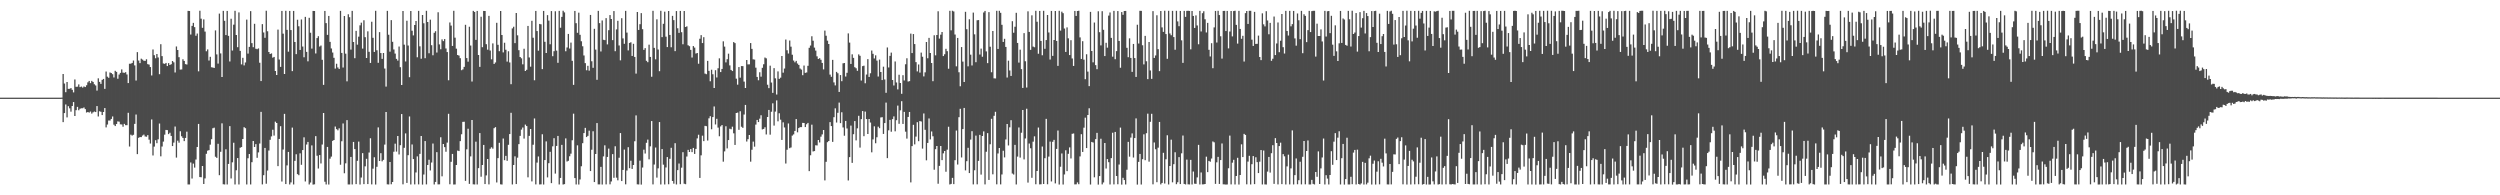 <?xml version="1.0" encoding="UTF-8"?>
<svg xmlns="http://www.w3.org/2000/svg" width="1920" height="150">
  <path d="M0 75.000h1v1.000H0zM1 75.000h1v1.000H1zM2 75.000h1v1.000H2zM3 75.000h1v1.000H3zM4 75.000h1v1.000H4zM5 75.000h1v1.000H5zM6 75.000h1v1.000H6zM7 75.000h1v1.000H7zM8 75.000h1v1.000H8zM9 75.000h1v1.000H9zM10 75.000h1v1.000H10zM11 75.000h1v1.000H11zM12 75.000h1v1.000H12zM13 75.000h1v1.000H13zM14 75.000h1v1.000H14zM15 75.000h1v1.000H15zM16 75.000h1v1.000H16zM17 75.000h1v1.000H17zM18 75.000h1v1.000H18zM19 75.000h1v1.000H19zM20 75.000h1v1.000H20zM21 75.000h1v1.000H21zM22 75.000h1v1.000H22zM23 75.000h1v1.000H23zM24 75.000h1v1.000H24zM25 75.000h1v1.000H25zM26 75.000h1v1.000H26zM27 75.000h1v1.000H27zM28 75.000h1v1.000H28zM29 75.000h1v1.000H29zM30 75.000h1v1.000H30zM31 75.000h1v1.000H31zM32 75.000h1v1.000H32zM33 75.000h1v1.000H33zM34 75.000h1v1.000H34zM35 75.000h1v1.000H35zM36 75.000h1v1.000H36zM37 75.000h1v1.000H37zM38 75.000h1v1.000H38zM39 75.000h1v1.000H39zM40 75.000h1v1.000H40zM41 75.000h1v1.000H41zM42 75.000h1v1.000H42zM43 75.000h1v1.000H43zM44 75.000h1v1.000H44zM45 75.000h1v1.000H45zM46 75.000h1v1.000H46zM47 74.948h1v1.000H47zM48 56.838h1v36.953H48zM49 64.136h1v22.703H49zM50 70.799h1v9.436H50zM51 63.000h1v27.183H51zM52 68.246h1v13.328H52zM53 68.218h1v14.962H53zM54 67.614h1v18.170H54zM55 68.955h1v12.459H55zM56 70.951h1v7.439H56zM57 61.005h1v28.090H57zM58 66.684h1v17.931H58zM59 66.570h1v15.496H59zM60 64.796h1v19.892H60zM61 66.904h1v16.584H61zM62 66.434h1v16.724H62zM63 67.296h1v15.870H63zM64 66.402h1v16.146H64zM65 66.858h1v16.979H65zM66 65.478h1v20.958H66zM67 63.252h1v22.775H67zM68 62.167h1v24.310H68zM69 63.841h1v21.826H69zM70 62.131h1v25.120H70zM71 62.930h1v23.359H71zM72 64.720h1v20.927H72zM73 65.656h1v20.406H73zM74 69.586h1v11.888H74zM75 60.142h1v29.321H75zM76 62.873h1v22.556H76zM77 64.401h1v21.461H77zM78 61.355h1v27.000H78zM79 60.642h1v25.350H79zM80 68.243h1v14.757H80zM81 54.958h1v42.902H81zM82 58.880h1v36.740H82zM83 59.767h1v32.818H83zM84 55.676h1v36.871H84zM85 56.090h1v35.265H85zM86 56.970h1v32.499H86zM87 59.481h1v36.288H87zM88 54.356h1v42.476H88zM89 55.196h1v40.057H89zM90 60.457h1v32.785H90zM91 57.268h1v36.173H91zM92 55.976h1v39.510H92zM93 53.274h1v42.301H93zM94 55.749h1v41.559H94zM95 55.929h1v39.212H95zM96 55.449h1v40.711H96zM97 57.171h1v38.975H97zM98 63.804h1v22.836H98zM99 48.959h1v63.569H99zM100 48.884h1v54.534H100zM101 48.348h1v55.770H101zM102 46.505h1v57.025H102zM103 50.204h1v44.939H103zM104 61.862h1v26.102H104zM105 40.029h1v78.367H105zM106 46.495h1v59.343H106zM107 48.494h1v56.754H107zM108 45.044h1v60.287H108zM109 45.773h1v58.300H109zM110 46.623h1v56.732H110zM111 46.761h1v58.055H111zM112 45.533h1v59.485H112zM113 49.276h1v54.525H113zM114 49.602h1v57.669H114zM115 51.531h1v58.683H115zM116 57.939h1v33.793H116zM117 37.983h1v81.420H117zM118 42.410h1v70.159H118zM119 44.740h1v62.935H119zM120 41.478h1v68.493H120zM121 44.158h1v62.850H121zM122 56.994h1v37.870H122zM123 33.959h1v86.099H123zM124 43.116h1v69.412H124zM125 48.735h1v59.991H125zM126 49.043h1v54.396H126zM127 48.310h1v51.459H127zM128 50.727h1v49.193H128zM129 48.488h1v54.527H129zM130 49.897h1v52.040H130zM131 49.296h1v55.079H131zM132 46.840h1v65.350H132zM133 47.896h1v61.637H133zM134 55.637h1v41.520H134zM135 35.699h1v85.333H135zM136 38.378h1v69.673H136zM137 43.933h1v65.629H137zM138 53.430h1v47.369H138zM139 53.355h1v51.312H139zM140 45.534h1v60.412H140zM141 46.800h1v61.610H141zM142 49.248h1v56.661H142zM143 49.585h1v51.514H143zM144 8.329h1v133.328H144zM145 8.471h1v133.205H145zM146 26.541h1v98.221H146zM147 19.873h1v117.215H147zM148 17.561h1v108.094H148zM149 20.863h1v107.874H149zM150 27.463h1v95.073H150zM151 25.756h1v87.160H151zM152 54.766h1v40.405H152zM153 8.261h1v127.744H153zM154 14.355h1v121.809H154zM155 21.360h1v106.134H155zM156 14.906h1v126.396H156zM157 24.258h1v112.749H157zM158 39.393h1v78.708H158zM159 37.951h1v77.764H159zM160 46.492h1v68.834H160zM161 43.611h1v67.479H161zM162 51.680h1v55.216H162zM163 51.860h1v46.626H163zM164 52.198h1v45.827H164zM165 23.344h1v97.020H165zM166 41.803h1v79.443H166zM167 48.851h1v61.576H167zM168 10.422h1v124.123H168zM169 41.008h1v75.578H169zM170 59.132h1v35.612H170zM171 8.331h1v133.207H171zM172 15.989h1v125.665H172zM173 26.945h1v87.722H173zM174 8.410h1v133.267H174zM175 27.566h1v98.319H175zM176 47.206h1v49.670H176zM177 14.390h1v122.648H177zM178 38.803h1v85.864H178zM179 18.943h1v90.660H179zM180 8.273h1v133.405H180zM181 26.865h1v103.888H181zM182 36.267h1v85.106H182zM183 9.505h1v132.141H183zM184 39.058h1v74.416H184zM185 49.475h1v63.482H185zM186 44.390h1v62.348H186zM187 50.235h1v47.443H187zM188 47.996h1v50.474H188zM189 15.065h1v126.579H189zM190 41.187h1v80.372H190zM191 36.003h1v82.278H191zM192 8.527h1v133.151H192zM193 33.145h1v91.420H193zM194 36.252h1v72.021H194zM195 18.259h1v94.655H195zM196 37.422h1v73.278H196zM197 37.796h1v83.399H197zM198 37.171h1v79.863H198zM199 48.173h1v62.075H199zM200 62.244h1v23.658H200zM201 18.524h1v123.083H201zM202 24.933h1v109.630H202zM203 29.056h1v84.568H203zM204 8.247h1v132.876H204zM205 24.014h1v106.940H205zM206 39.928h1v75.697H206zM207 41.479h1v65.878H207zM208 41.028h1v63.704H208zM209 44.264h1v55.348H209zM210 43.719h1v60.423H210zM211 54.544h1v38.899H211zM212 57.577h1v36.895H212zM213 22.725h1v104.870H213zM214 45.735h1v60.975H214zM215 51.345h1v45.576H215zM216 8.387h1v131.055H216zM217 25.844h1v88.984H217zM218 56.818h1v30.654H218zM219 8.320h1v133.053H219zM220 22.949h1v104.101H220zM221 39.657h1v77.037H221zM222 8.399h1v133.248H222zM223 23.080h1v117.021H223zM224 54.607h1v43.381H224zM225 8.421h1v133.252H225zM226 32.240h1v91.299H226zM227 41.554h1v76.941H227zM228 15.168h1v118.588H228zM229 20.154h1v114.401H229zM230 38.338h1v79.441H230zM231 14.932h1v111.636H231zM232 35.725h1v79.528H232zM233 43.975h1v61.477H233zM234 12.960h1v126.418H234zM235 39.840h1v71.156H235zM236 47.101h1v61.925H236zM237 13.693h1v127.978H237zM238 25.148h1v115.061H238zM239 37.311h1v74.373H239zM240 8.412h1v133.338H240zM241 8.444h1v133.143H241zM242 41.036h1v63.506H242zM243 29.225h1v90.387H243zM244 27.792h1v101.640H244zM245 35.752h1v83.326H245zM246 34.993h1v90.566H246zM247 45.906h1v65.074H247zM248 65.178h1v21.594H248zM249 8.421h1v131.169H249zM250 17.777h1v123.878H250zM251 26.801h1v86.066H251zM252 12.222h1v129.518H252zM253 32.173h1v89.704H253zM254 37.199h1v83.061H254zM255 40.323h1v67.845H255zM256 44.379h1v63.143H256zM257 52.664h1v44.492H257zM258 48.930h1v50.258H258zM259 51.810h1v48.309H259zM260 52.958h1v45.580H260zM261 8.366h1v118.125H261zM262 40.677h1v67.812H262zM263 51.844h1v42.998H263zM264 12.305h1v120.739H264zM265 41.226h1v84.215H265zM266 62.487h1v29.776H266zM267 10.960h1v130.708H267zM268 13.222h1v128.446H268zM269 38.073h1v82.463H269zM270 8.331h1v133.314H270zM271 32.277h1v76.708H271zM272 44.694h1v69.803H272zM273 23.703h1v117.729H273zM274 34.313h1v89.191H274zM275 28.178h1v80.546H275zM276 19.434h1v122.307H276zM277 17.400h1v118.919H277zM278 37.302h1v80.304H278zM279 15.552h1v125.846H279zM280 28.589h1v99.149H280zM281 44.553h1v77.420H281zM282 24.046h1v117.293H282zM283 39.763h1v77.406H283zM284 48.336h1v57.868H284zM285 16.684h1v124.958H285zM286 29.013h1v100.502H286zM287 39.862h1v80.925H287zM288 8.297h1v133.404H288zM289 38.609h1v89.506H289zM290 48.256h1v49.598H290zM291 24.686h1v98.961H291zM292 40.751h1v76.911H292zM293 45.213h1v78.689H293zM294 40.718h1v82.077H294zM295 52.654h1v58.391H295zM296 66.525h1v19.510H296zM297 8.330h1v133.230H297zM298 26.681h1v114.988H298zM299 39.683h1v84.750H299zM300 15.440h1v126.070H300zM301 32.102h1v107.654H301zM302 37.991h1v78.539H302zM303 41.166h1v69.149H303zM304 45.200h1v71.219H304zM305 46.526h1v57.945H305zM306 35.719h1v82.901H306zM307 51.627h1v59.904H307zM308 65.305h1v22.322H308zM309 8.453h1v133.108H309zM310 34.287h1v79.222H310zM311 47.230h1v55.209H311zM312 15.920h1v124.569H312zM313 34.971h1v84.247H313zM314 59.264h1v30.184H314zM315 8.450h1v133.219H315zM316 23.606h1v87.361H316zM317 27.174h1v94.965H317zM318 19.214h1v122.422H318zM319 16.109h1v116.342H319zM320 43.961h1v76.176H320zM321 8.356h1v133.240H321zM322 35.562h1v82.618H322zM323 45.122h1v59.333H323zM324 11.500h1v130.264H324zM325 17.886h1v116.142H325zM326 44.692h1v63.624H326zM327 8.318h1v133.322H327zM328 16.886h1v109.829H328zM329 40.919h1v81.775H329zM330 15.097h1v115.837H330zM331 34.692h1v90.145H331zM332 42.450h1v67.772H332zM333 25.210h1v116.459H333zM334 23.953h1v115.777H334zM335 40.337h1v76.526H335zM336 9.415h1v132.207H336zM337 34.100h1v107.459H337zM338 37.834h1v67.596H338zM339 30.236h1v105.185H339zM340 31.588h1v78.982H340zM341 30.020h1v82.976H341zM342 37.236h1v79.307H342zM343 39.968h1v69.560H343zM344 61.658h1v25.747H344zM345 17.231h1v124.266H345zM346 19.683h1v104.594H346zM347 35.276h1v82.949H347zM348 8.292h1v133.431H348zM349 28.919h1v112.733H349zM350 37.402h1v89.319H350zM351 42.229h1v73.440H351zM352 42.691h1v73.351H352zM353 44.681h1v63.719H353zM354 53.890h1v49.242H354zM355 53.275h1v40.308H355zM356 51.363h1v42.145H356zM357 19.060h1v119.840H357zM358 44.592h1v70.087H358zM359 47.344h1v51.510H359zM360 20.547h1v120.684H360zM361 34.959h1v85.156H361zM362 62.637h1v29.510H362zM363 8.334h1v133.233H363zM364 9.163h1v132.493H364zM365 30.636h1v78.149H365zM366 8.379h1v133.285H366zM367 42.236h1v86.900H367zM368 51.339h1v50.840H368zM369 12.848h1v122.882H369zM370 36.238h1v90.502H370zM371 8.421h1v102.872H371zM372 8.434h1v132.915H372zM373 33.958h1v100.740H373zM374 38.169h1v83.948H374zM375 12.168h1v129.473H375zM376 38.811h1v75.416H376zM377 45.556h1v67.529H377zM378 33.316h1v80.867H378zM379 49.126h1v49.356H379zM380 47.957h1v49.664H380zM381 17.505h1v122.643H381zM382 34.388h1v87.056H382zM383 39.332h1v70.356H383zM384 8.438h1v133.144H384zM385 26.892h1v114.841H385zM386 40.235h1v66.179H386zM387 32.845h1v90.192H387zM388 38.194h1v81.536H388zM389 47.289h1v76.230H389zM390 39.359h1v71.849H390zM391 47.958h1v54.980H391zM392 64.666h1v21.986H392zM393 21.828h1v119.856H393zM394 20.520h1v106.192H394zM395 33.149h1v86.898H395zM396 9.984h1v131.387H396zM397 27.120h1v93.988H397zM398 38.575h1v72.105H398zM399 43.789h1v60.571H399zM400 44.794h1v54.755H400zM401 49.422h1v48.509H401zM402 37.404h1v69.051H402zM403 54.507h1v41.206H403zM404 53.592h1v43.202H404zM405 19.915h1v116.264H405zM406 44.121h1v60.235H406zM407 51.184h1v47.890H407zM408 15.976h1v123.336H408zM409 28.967h1v82.173H409zM410 61.667h1v29.297H410zM411 8.406h1v133.206H411zM412 23.882h1v100.995H412zM413 38.907h1v81.273H413zM414 18.383h1v123.303H414zM415 18.680h1v122.902H415zM416 53.070h1v50.042H416zM417 8.400h1v133.345H417zM418 32.122h1v90.813H418zM419 40.701h1v67.917H419zM420 11.640h1v124.610H420zM421 15.797h1v109.563H421zM422 33.979h1v82.602H422zM423 8.502h1v132.162H423zM424 43.180h1v69.214H424zM425 39.296h1v66.819H425zM426 8.664h1v124.686H426zM427 38.854h1v73.220H427zM428 48.249h1v56.167H428zM429 8.365h1v133.285H429zM430 21.278h1v115.368H430zM431 12.947h1v98.300H431zM432 8.256h1v133.468H432zM433 9.533h1v131.874H433zM434 39.366h1v66.929H434zM435 36.445h1v87.610H435zM436 26.056h1v97.438H436zM437 37.282h1v82.714H437zM438 32.711h1v85.321H438zM439 46.676h1v61.045H439zM440 65.168h1v22.104H440zM441 8.404h1v128.366H441zM442 17.807h1v123.842H442zM443 25.206h1v86.406H443zM444 9.713h1v132.024H444zM445 26.718h1v111.104H445zM446 31.678h1v95.991H446zM447 35.552h1v74.440H447zM448 42.614h1v59.586H448zM449 48.504h1v49.701H449zM450 53.989h1v51.287H450zM451 50.521h1v53.837H451zM452 54.266h1v46.096H452zM453 11.494h1v119.907H453zM454 47.063h1v67.944H454zM455 52.050h1v48.738H455zM456 22.124h1v117.692H456zM457 38.113h1v80.181H457zM458 61.295h1v33.231H458zM459 8.355h1v133.263H459zM460 17.751h1v123.880H460zM461 39.538h1v88.627H461zM462 15.711h1v125.986H462zM463 30.585h1v89.506H463zM464 30.804h1v80.819H464zM465 13.912h1v127.717H465zM466 34.115h1v86.423H466zM467 23.213h1v90.894H467zM468 11.570h1v129.985H468zM469 14.573h1v124.804H469zM470 30.847h1v87.527H470zM471 8.503h1v128.042H471zM472 39.309h1v73.030H472zM473 22.556h1v113.889H473zM474 15.950h1v122.535H474zM475 34.893h1v86.232H475zM476 46.334h1v55.859H476zM477 13.955h1v125.081H477zM478 29.507h1v100.998H478zM479 33.624h1v81.290H479zM480 8.323h1v133.264H480zM481 25.030h1v105.945H481zM482 38.716h1v74.313H482zM483 32.985h1v96.205H483zM484 32.448h1v90.989H484zM485 42.947h1v86.800H485zM486 33.615h1v93.087H486zM487 43.704h1v64.792H487zM488 56.512h1v32.122H488zM489 9.217h1v132.356H489zM490 22.981h1v118.676H490zM491 18.576h1v104.839H491zM492 10.070h1v131.695H492zM493 22.425h1v106.214H493zM494 38.296h1v76.674H494zM495 36.987h1v80.938H495zM496 46.707h1v62.972H496zM497 47.786h1v59.408H497zM498 34.291h1v88.060H498zM499 43.704h1v68.657H499zM500 58.939h1v34.026H500zM501 8.294h1v133.335H501zM502 36.761h1v89.612H502zM503 45.560h1v67.724H503zM504 14.859h1v121.543H504zM505 38.061h1v91.228H505zM506 54.679h1v39.045H506zM507 8.318h1v133.342H507zM508 28.525h1v85.950H508zM509 18.295h1v108.182H509zM510 8.948h1v132.738H510zM511 28.164h1v100.455H511zM512 36.131h1v84.501H512zM513 8.432h1v133.089H513zM514 26.826h1v95.126H514zM515 36.301h1v77.197H515zM516 12.207h1v126.793H516zM517 15.440h1v125.633H517zM518 39.278h1v70.701H518zM519 8.495h1v133.152H519zM520 21.716h1v108.948H520zM521 25.262h1v100.346H521zM522 8.374h1v133.107H522zM523 24.739h1v104.019H523zM524 33.993h1v82.874H524zM525 8.456h1v132.645H525zM526 20.716h1v120.726H526zM527 20.239h1v99.977H527zM528 34.756h1v80.323H528zM529 35.484h1v81.244H529zM530 38.301h1v76.196H530zM531 44.179h1v72.650H531zM532 35.377h1v78.239H532zM533 36.556h1v81.657H533zM534 41.134h1v73.257H534zM535 40.729h1v65.560H535zM536 48.925h1v54.567H536zM537 29.759h1v106.889H537zM538 26.975h1v92.313H538zM539 33.085h1v71.116H539zM540 28.561h1v79.843H540zM541 56.519h1v40.169H541zM542 56.964h1v39.977H542zM543 46.724h1v61.184H543zM544 54.440h1v36.451H544zM545 62.395h1v26.845H545zM546 53.535h1v45.744H546zM547 57.052h1v32.860H547zM548 67.607h1v14.165H548zM549 53.933h1v41.648H549zM550 59.495h1v31.748H550zM551 52.449h1v45.574H551zM552 44.822h1v59.844H552zM553 55.364h1v41.697H553zM554 52.926h1v43.147H554zM555 31.737h1v92.438H555zM556 35.813h1v80.482H556zM557 47.932h1v49.058H557zM558 45.463h1v68.533H558zM559 41.221h1v66.353H559zM560 50.209h1v48.676H560zM561 53.698h1v45.555H561zM562 54.574h1v42.698H562zM563 32.322h1v70.074H563zM564 33.105h1v78.179H564zM565 60.430h1v26.334H565zM566 65.039h1v21.429H566zM567 51.492h1v48.209H567zM568 59.629h1v25.825H568zM569 50.725h1v46.587H569zM570 50.775h1v47.420H570zM571 62.668h1v25.296H571zM572 67.596h1v13.014H572zM573 46.067h1v62.643H573zM574 49.482h1v57.439H574zM575 49.394h1v54.303H575zM576 33.065h1v91.074H576zM577 37.535h1v77.436H577zM578 45.550h1v63.222H578zM579 45.772h1v66.870H579zM580 51.989h1v43.719H580zM581 59.064h1v33.070H581zM582 61.635h1v32.090H582zM583 55.506h1v35.618H583zM584 58.902h1v29.635H584zM585 52.078h1v47.281H585zM586 49.352h1v49.688H586zM587 44.177h1v53.552H587zM588 44.780h1v58.473H588zM589 65.065h1v24.788H589zM590 67.685h1v16.747H590zM591 50.442h1v53.006H591zM592 63.362h1v22.426H592zM593 71.321h1v8.042H593zM594 52.302h1v44.175H594zM595 60.136h1v25.568H595zM596 72.603h1v4.490H596zM597 54.813h1v38.357H597zM598 60.593h1v26.375H598zM599 59.653h1v32.244H599zM600 43.021h1v64.442H600zM601 55.787h1v38.148H601zM602 52.623h1v45.262H602zM603 30.339h1v95.236H603zM604 38.594h1v76.389H604zM605 41.122h1v53.711H605zM606 31.125h1v82.712H606zM607 35.835h1v77.393H607zM608 42.057h1v62.063H608zM609 46.486h1v56.731H609zM610 47.880h1v52.690H610zM611 46.758h1v44.692H611zM612 48.820h1v52.789H612zM613 49.860h1v48.483H613zM614 52.646h1v45.012H614zM615 53.432h1v44.211H615zM616 57.738h1v36.646H616zM617 50.326h1v44.144H617zM618 55.983h1v41.605H618zM619 55.658h1v39.769H619zM620 50.539h1v43.849H620zM621 36.688h1v94.743H621zM622 34.978h1v84.243H622zM623 27.864h1v67.897H623zM624 31.264h1v85.065H624zM625 36.580h1v79.417H625zM626 38.844h1v72.712H626zM627 43.273h1v68.425H627zM628 45.270h1v62.259H628zM629 44.693h1v64.711H629zM630 45.915h1v59.032H630zM631 48.318h1v54.915H631zM632 53.273h1v46.563H632zM633 23.524h1v114.998H633zM634 27.429h1v96.855H634zM635 31.216h1v77.978H635zM636 33.807h1v74.496H636zM637 57.287h1v36.506H637zM638 59.007h1v37.809H638zM639 45.992h1v62.941H639zM640 63.273h1v26.712H640zM641 65.608h1v17.568H641zM642 55.218h1v38.867H642zM643 56.290h1v30.343H643zM644 70.624h1v8.182H644zM645 57.643h1v36.929H645zM646 62.378h1v23.850H646zM647 48.639h1v49.244H647zM648 48.391h1v55.868H648zM649 58.762h1v34.130H649zM650 55.907h1v42.747H650zM651 25.659h1v112.913H651zM652 32.694h1v88.004H652zM653 49.123h1v47.326H653zM654 41.752h1v83.323H654zM655 44.437h1v58.647H655zM656 51.621h1v41.359H656zM657 52.415h1v55.418H657zM658 54.372h1v44.212H658zM659 41.758h1v47.156H659zM660 42.848h1v70.506H660zM661 61.837h1v29.663H661zM662 50.801h1v34.485H662zM663 50.408h1v54.179H663zM664 63.942h1v21.783H664zM665 57.243h1v34.206H665zM666 45.437h1v57.455H666zM667 59.100h1v32.294H667zM668 56.250h1v37.869H668zM669 38.805h1v78.162H669zM670 41.323h1v65.750H670zM671 44.904h1v52.096H671zM672 42.477h1v67.536H672zM673 46.535h1v58.900H673zM674 58.784h1v38.494H674zM675 45.766h1v52.685H675zM676 55.282h1v34.935H676zM677 61.502h1v28.486H677zM678 51.213h1v51.664H678zM679 61.015h1v33.494H679zM680 71.271h1v7.533H680zM681 36.437h1v85.000H681zM682 51.792h1v48.298H682zM683 42.893h1v49.187H683zM684 40.400h1v60.770H684zM685 61.444h1v30.050H685zM686 65.653h1v23.753H686zM687 47.207h1v53.644H687zM688 63.350h1v28.954H688zM689 68.656h1v12.423H689zM690 57.379h1v37.706H690zM691 63.762h1v20.961H691zM692 72.055h1v5.682H692zM693 57.734h1v37.436H693zM694 61.802h1v24.089H694zM695 49.375h1v51.762H695zM696 44.739h1v61.712H696zM697 62.613h1v27.210H697zM698 62.324h1v23.666H698zM699 25.806h1v114.252H699zM700 40.780h1v71.448H700zM701 26.142h1v69.726H701zM702 33.829h1v77.093H702zM703 47.707h1v57.187H703zM704 54.836h1v39.028H704zM705 49.494h1v58.952H705zM706 55.754h1v37.236H706zM707 40.396h1v52.948H707zM708 43.590h1v70.530H708zM709 58.674h1v28.454H709zM710 55.535h1v44.131H710zM711 32.263h1v90.856H711zM712 44.771h1v65.011H712zM713 29.071h1v61.902H713zM714 40.710h1v66.323H714zM715 48.409h1v52.573H715zM716 62.380h1v42.298H716zM717 27.062h1v103.274H717zM718 42.507h1v72.064H718zM719 26.903h1v85.232H719zM720 8.666h1v132.454H720zM721 29.669h1v97.706H721zM722 26.601h1v85.514H722zM723 24.565h1v98.404H723zM724 43.083h1v74.655H724zM725 41.660h1v74.303H725zM726 37.500h1v94.402H726zM727 39.320h1v75.613H727zM728 52.775h1v44.535H728zM729 8.311h1v133.366H729zM730 23.281h1v117.937H730zM731 8.234h1v128.372H731zM732 8.808h1v132.631H732zM733 26.542h1v96.488H733zM734 50.965h1v49.297H734zM735 29.128h1v97.231H735zM736 55.480h1v34.506H736zM737 66.250h1v17.331H737zM738 36.143h1v84.792H738zM739 47.332h1v51.784H739zM740 62.958h1v19.938H740zM741 9.061h1v121.816H741zM742 22.450h1v101.334H742zM743 50.936h1v62.580H743zM744 14.780h1v118.129H744zM745 41.981h1v65.244H745zM746 50.291h1v50.480H746zM747 9.674h1v131.965H747zM748 26.392h1v104.357H748zM749 47.746h1v56.391H749zM750 15.545h1v126.038H750zM751 15.422h1v108.115H751zM752 41.890h1v61.713H752zM753 37.307h1v96.773H753zM754 43.573h1v60.859H754zM755 9.571h1v91.365H755zM756 8.408h1v133.228H756zM757 39.485h1v77.050H757zM758 48.507h1v53.715H758zM759 9.303h1v128.863H759zM760 35.915h1v74.871H760zM761 55.503h1v35.711H761zM762 23.798h1v110.086H762zM763 60.139h1v28.784H763zM764 60.273h1v25.615H764zM765 8.286h1v133.298H765zM766 37.591h1v80.283H766zM767 8.274h1v105.369H767zM768 9.818h1v131.779H768zM769 19.032h1v114.969H769zM770 32.202h1v83.556H770zM771 29.777h1v91.088H771zM772 36.058h1v71.028H772zM773 59.555h1v35.690H773zM774 46.587h1v65.124H774zM775 54.102h1v43.673H775zM776 58.311h1v34.015H776zM777 16.305h1v116.952H777zM778 25.137h1v108.896H778zM779 20.534h1v90.737H779zM780 9.847h1v131.836H780zM781 32.950h1v87.318H781zM782 48.073h1v49.839H782zM783 38.138h1v82.924H783zM784 53.102h1v48.837H784zM785 67.556h1v16.936H785zM786 25.463h1v96.941H786zM787 47.049h1v59.286H787zM788 67.224h1v16.299H788zM789 8.701h1v131.561H789zM790 24.500h1v85.712H790zM791 38.316h1v75.558H791zM792 11.785h1v124.783H792zM793 35.788h1v73.014H793zM794 36.282h1v68.419H794zM795 8.272h1v133.261H795zM796 16.697h1v114.630H796zM797 41.254h1v56.693H797zM798 8.386h1v133.224H798zM799 31.434h1v110.094H799zM800 42.441h1v70.119H800zM801 8.276h1v133.021H801zM802 37.466h1v84.023H802zM803 30.769h1v60.531H803zM804 11.544h1v129.977H804zM805 24.957h1v95.293H805zM806 45.748h1v62.989H806zM807 8.375h1v130.968H807zM808 42.917h1v65.997H808zM809 30.705h1v76.725H809zM810 8.467h1v132.364H810zM811 31.457h1v82.898H811zM812 50.575h1v49.672H812zM813 8.312h1v133.391H813zM814 23.499h1v104.542H814zM815 8.967h1v108.875H815zM816 10.161h1v131.544H816zM817 21.909h1v112.104H817zM818 39.909h1v75.510H818zM819 21.024h1v110.381H819zM820 29.463h1v88.672H820zM821 42.277h1v70.917H821zM822 30.873h1v90.844H822zM823 44.877h1v57.895H823zM824 50.633h1v51.890H824zM825 8.382h1v133.232H825zM826 12.215h1v129.338H826zM827 8.439h1v131.630H827zM828 8.234h1v133.242H828zM829 28.731h1v91.398H829zM830 45.251h1v57.806H830zM831 31.636h1v85.037H831zM832 45.836h1v52.214H832zM833 60.831h1v29.541H833zM834 41.666h1v72.070H834zM835 54.998h1v33.307H835zM836 66.166h1v16.965H836zM837 9.099h1v132.601H837zM838 39.179h1v69.814H838zM839 47.886h1v61.570H839zM840 17.307h1v118.882H840zM841 50.026h1v56.818H841zM842 53.157h1v48.887H842zM843 8.639h1v133.126H843zM844 24.706h1v110.491H844zM845 34.855h1v71.681H845zM846 8.612h1v132.996H846zM847 22.879h1v117.249H847zM848 43.062h1v66.744H848zM849 32.863h1v96.548H849zM850 36.616h1v85.564H850zM851 12.003h1v112.585H851zM852 9.581h1v132.099H852zM853 29.076h1v92.350H853zM854 43.525h1v58.409H854zM855 8.344h1v133.257H855zM856 45.478h1v55.824H856zM857 39.287h1v95.858H857zM858 8.510h1v133.023H858zM859 31.435h1v94.929H859zM860 52.021h1v45.998H860zM861 9.278h1v132.476H861zM862 11.352h1v125.222H862zM863 8.457h1v129.857H863zM864 8.419h1v133.256H864zM865 36.695h1v93.659H865zM866 43.915h1v65.021H866zM867 29.422h1v90.881H867zM868 44.471h1v61.192H868zM869 55.194h1v47.236H869zM870 33.734h1v87.244H870zM871 44.582h1v61.464H871zM872 59.105h1v31.839H872zM873 19.017h1v122.745H873zM874 33.407h1v90.885H874zM875 8.307h1v109.905H875zM876 8.347h1v133.389H876zM877 34.751h1v87.531H877zM878 49.441h1v53.729H878zM879 27.560h1v95.459H879zM880 47.063h1v55.227H880zM881 60.757h1v26.541H881zM882 32.246h1v91.921H882zM883 54.141h1v39.382H883zM884 60.563h1v26.859H884zM885 8.534h1v133.013H885zM886 44.502h1v64.911H886zM887 42.591h1v72.061H887zM888 11.746h1v128.175H888zM889 37.809h1v75.594H889zM890 54.648h1v38.985H890zM891 8.446h1v133.169H891zM892 21.052h1v119.451H892zM893 24.480h1v92.881H893zM894 8.258h1v132.688H894zM895 26.153h1v96.158H895zM896 45.147h1v58.736H896zM897 8.316h1v133.372H897zM898 25.701h1v101.774H898zM899 27.109h1v80.173H899zM900 8.340h1v131.698H900zM901 28.449h1v97.661H901zM902 38.221h1v78.696H902zM903 8.304h1v133.136H903zM904 16.421h1v123.555H904zM905 20.146h1v100.524H905zM906 8.398h1v132.969H906zM907 30.970h1v86.786H907zM908 48.307h1v55.773H908zM909 8.349h1v132.932H909zM910 12.952h1v128.739H910zM911 8.326h1v114.259H911zM912 8.236h1v133.332H912zM913 8.381h1v133.309H913zM914 37.866h1v84.933H914zM915 8.465h1v133.211H915zM916 12.235h1v119.520H916zM917 21.439h1v119.606H917zM918 11.832h1v129.361H918zM919 19.566h1v116.665H919zM920 34.021h1v77.234H920zM921 8.357h1v133.314H921zM922 24.186h1v108.286H922zM923 10.159h1v131.474H923zM924 8.630h1v132.927H924zM925 14.788h1v126.509H925zM926 24.953h1v95.358H926zM927 17.556h1v114.617H927zM928 38.250h1v85.337H928zM929 43.357h1v80.866H929zM930 33.190h1v88.581H930zM931 52.365h1v56.260H931zM932 21.066h1v88.246H932zM933 8.382h1v132.827H933zM934 32.667h1v91.999H934zM935 8.308h1v112.169H935zM936 11.562h1v129.681H936zM937 27.855h1v95.060H937zM938 45.009h1v65.195H938zM939 8.374h1v133.211H939zM940 8.340h1v133.294H940zM941 23.839h1v117.925H941zM942 8.399h1v133.295H942zM943 37.184h1v92.026H943zM944 24.241h1v79.919H944zM945 8.445h1v133.164H945zM946 27.946h1v96.979H946zM947 8.495h1v114.254H947zM948 8.250h1v133.424H948zM949 19.094h1v116.050H949zM950 33.495h1v87.671H950zM951 8.357h1v133.352H951zM952 22.204h1v112.176H952zM953 29.782h1v81.079H953zM954 27.516h1v93.091H954zM955 47.278h1v55.555H955zM956 10.078h1v93.535H956zM957 8.442h1v133.133H957zM958 18.359h1v105.754H958zM959 8.313h1v111.366H959zM960 8.284h1v133.369H960zM961 30.463h1v95.667H961zM962 35.277h1v84.569H962zM963 9.139h1v132.283H963zM964 33.720h1v87.078H964zM965 33.614h1v90.912H965zM966 27.352h1v105.569H966zM967 43.795h1v80.371H967zM968 46.169h1v69.105H968zM969 10.240h1v131.431H969zM970 18.710h1v96.878H970zM971 20.272h1v121.372H971zM972 8.591h1v133.119H972zM973 15.709h1v116.104H973zM974 26.319h1v94.195H974zM975 17.562h1v114.985H975zM976 46.680h1v70.980H976zM977 45.123h1v66.402H977zM978 12.713h1v128.487H978zM979 42.299h1v63.779H979zM980 33.394h1v76.425H980zM981 17.278h1v124.333H981zM982 40.097h1v72.078H982zM983 31.276h1v78.313H983zM984 10.743h1v130.680H984zM985 36.272h1v82.100H985zM986 41.119h1v78.963H986zM987 8.371h1v133.311H987zM988 23.783h1v103.987H988zM989 27.273h1v91.507H989zM990 8.353h1v133.242H990zM991 20.230h1v109.109H991zM992 18.544h1v81.585H992zM993 8.416h1v133.265H993zM994 29.494h1v105.031H994zM995 35.070h1v86.656H995zM996 10.325h1v131.194H996zM997 15.552h1v122.835H997zM998 30.095h1v94.101H998zM999 8.369h1v133.268H999zM1000 40.852h1v79.549H1000zM1001 10.969h1v97.298H1001zM1002 12.174h1v129.371H1002zM1003 32.352h1v83.606H1003zM1004 23.127h1v84.770H1004zM1005 8.363h1v133.297H1005zM1006 24.612h1v117.033H1006zM1007 8.543h1v129.575H1007zM1008 8.274h1v132.926H1008zM1009 8.293h1v133.377H1009zM1010 43.452h1v88.664H1010zM1011 18.174h1v117.587H1011zM1012 27.635h1v88.637H1012zM1013 27.656h1v113.678H1013zM1014 22.558h1v106.762H1014zM1015 31.853h1v89.073H1015zM1016 61.851h1v44.555H1016zM1017 8.341h1v133.339H1017zM1018 28.047h1v106.491H1018zM1019 8.670h1v128.509H1019zM1020 8.435h1v133.244H1020zM1021 25.455h1v108.920H1021zM1022 12.131h1v103.967H1022zM1023 34.303h1v92.269H1023zM1024 42.907h1v65.877H1024zM1025 19.464h1v82.800H1025zM1026 39.440h1v83.469H1026zM1027 46.852h1v58.888H1027zM1028 33.290h1v67.534H1028zM1029 8.372h1v133.278H1029zM1030 32.990h1v88.501H1030zM1031 14.206h1v96.340H1031zM1032 15.005h1v126.755H1032zM1033 34.526h1v103.015H1033zM1034 35.131h1v70.638H1034zM1035 8.323h1v133.331H1035zM1036 14.788h1v126.868H1036zM1037 35.760h1v100.048H1037zM1038 8.268h1v133.190H1038zM1039 26.089h1v91.096H1039zM1040 25.009h1v90.159H1040zM1041 10.060h1v131.607H1041zM1042 39.641h1v75.278H1042zM1043 27.714h1v113.592H1043zM1044 9.308h1v132.454H1044zM1045 21.206h1v119.620H1045zM1046 13.986h1v110.353H1046zM1047 8.363h1v133.335H1047zM1048 25.707h1v99.361H1048zM1049 10.056h1v131.577H1049zM1050 12.317h1v127.982H1050zM1051 39.364h1v82.229H1051zM1052 28.509h1v91.039H1052zM1053 8.514h1v133.224H1053zM1054 20.752h1v105.005H1054zM1055 8.491h1v114.814H1055zM1056 8.301h1v133.432H1056zM1057 32.867h1v98.963H1057zM1058 39.930h1v83.926H1058zM1059 10.475h1v131.072H1059zM1060 33.836h1v88.118H1060zM1061 27.789h1v97.159H1061zM1062 26.104h1v101.744H1062zM1063 39.879h1v66.621H1063zM1064 51.022h1v66.796H1064zM1065 8.343h1v133.296H1065zM1066 18.398h1v123.269H1066zM1067 8.784h1v117.192H1067zM1068 8.257h1v133.379H1068zM1069 10.595h1v121.399H1069zM1070 34.250h1v84.288H1070zM1071 15.417h1v103.228H1071zM1072 33.986h1v72.684H1072zM1073 43.702h1v61.950H1073zM1074 13.061h1v112.982H1074zM1075 42.387h1v65.983H1075zM1076 29.397h1v76.006H1076zM1077 8.325h1v133.263H1077zM1078 28.411h1v94.182H1078zM1079 19.610h1v92.068H1079zM1080 8.234h1v133.495H1080zM1081 30.981h1v96.473H1081zM1082 47.085h1v68.769H1082zM1083 8.323h1v133.351H1083zM1084 31.791h1v90.890H1084zM1085 22.034h1v101.923H1085zM1086 8.412h1v133.179H1086zM1087 19.622h1v116.129H1087zM1088 28.988h1v84.220H1088zM1089 8.304h1v133.237H1089zM1090 14.336h1v110.651H1090zM1091 9.892h1v95.891H1091zM1092 8.393h1v133.372H1092zM1093 18.001h1v123.326H1093zM1094 38.746h1v68.077H1094zM1095 8.355h1v133.355H1095zM1096 27.600h1v108.215H1096zM1097 21.208h1v120.515H1097zM1098 8.373h1v133.292H1098zM1099 26.044h1v94.879H1099zM1100 35.338h1v103.936H1100zM1101 8.724h1v132.878H1101zM1102 8.976h1v122.705H1102zM1103 8.483h1v111.608H1103zM1104 8.268h1v133.456H1104zM1105 29.218h1v112.196H1105zM1106 36.604h1v68.339H1106zM1107 13.599h1v128.054H1107zM1108 26.289h1v102.593H1108zM1109 30.953h1v96.662H1109zM1110 21.177h1v120.390H1110zM1111 20.935h1v98.760H1111zM1112 56.083h1v35.472H1112zM1113 8.398h1v133.133H1113zM1114 14.936h1v126.716H1114zM1115 8.320h1v133.003H1115zM1116 8.316h1v133.194H1116zM1117 26.556h1v115.129H1117zM1118 22.759h1v104.890H1118zM1119 24.301h1v116.193H1119zM1120 35.719h1v81.624H1120zM1121 38.159h1v72.478H1121zM1122 38.027h1v83.863H1122zM1123 43.673h1v64.952H1123zM1124 48.950h1v54.052H1124zM1125 9.796h1v131.524H1125zM1126 30.615h1v102.836H1126zM1127 37.987h1v103.254H1127zM1128 8.284h1v133.247H1128zM1129 20.569h1v100.826H1129zM1130 43.147h1v53.008H1130zM1131 8.421h1v133.245H1131zM1132 8.336h1v133.338H1132zM1133 26.775h1v105.423H1133zM1134 8.331h1v133.302H1134zM1135 36.689h1v87.082H1135zM1136 36.148h1v64.809H1136zM1137 8.569h1v133.158H1137zM1138 33.153h1v84.461H1138zM1139 8.516h1v106.596H1139zM1140 8.261h1v133.254H1140zM1141 17.449h1v116.395H1141zM1142 36.404h1v84.095H1142zM1143 8.496h1v133.174H1143zM1144 11.032h1v116.825H1144zM1145 42.002h1v70.817H1145zM1146 24.442h1v110.494H1146zM1147 44.159h1v62.039H1147zM1148 45.944h1v57.653H1148zM1149 8.377h1v132.746H1149zM1150 22.329h1v109.796H1150zM1151 18.775h1v120.686H1151zM1152 8.382h1v133.311H1152zM1153 23.558h1v110.174H1153zM1154 41.335h1v67.927H1154zM1155 8.332h1v130.007H1155zM1156 20.395h1v102.045H1156zM1157 35.761h1v90.125H1157zM1158 25.374h1v96.361H1158zM1159 40.026h1v65.802H1159zM1160 62.981h1v36.315H1160zM1161 19.874h1v121.736H1161zM1162 8.373h1v129.230H1162zM1163 8.249h1v123.122H1163zM1164 8.428h1v133.242H1164zM1165 23.378h1v109.417H1165zM1166 33.706h1v95.032H1166zM1167 29.245h1v100.991H1167zM1168 36.135h1v74.973H1168zM1169 47.736h1v63.776H1169zM1170 24.869h1v103.069H1170zM1171 38.120h1v73.127H1171zM1172 43.303h1v59.263H1172zM1173 11.020h1v130.638H1173zM1174 34.542h1v87.155H1174zM1175 39.152h1v92.174H1175zM1176 9.761h1v131.933H1176zM1177 10.988h1v110.441H1177zM1178 33.438h1v71.612H1178zM1179 8.376h1v133.376H1179zM1180 26.646h1v100.265H1180zM1181 17.477h1v106.125H1181zM1182 8.319h1v133.357H1182zM1183 12.679h1v128.931H1183zM1184 41.413h1v60.425H1184zM1185 8.363h1v133.300H1185zM1186 16.952h1v118.092H1186zM1187 35.316h1v86.731H1187zM1188 8.235h1v132.746H1188zM1189 17.866h1v123.341H1189zM1190 33.665h1v95.136H1190zM1191 8.313h1v133.287H1191zM1192 42.187h1v78.179H1192zM1193 12.238h1v96.929H1193zM1194 8.742h1v128.663H1194zM1195 31.619h1v98.073H1195zM1196 41.276h1v67.230H1196zM1197 8.356h1v133.073H1197zM1198 17.155h1v124.491H1198zM1199 8.256h1v131.440H1199zM1200 8.271h1v133.028H1200zM1201 8.461h1v133.256H1201zM1202 35.833h1v75.698H1202zM1203 26.784h1v114.808H1203zM1204 20.619h1v108.342H1204zM1205 35.029h1v82.490H1205zM1206 17.041h1v123.726H1206zM1207 41.242h1v61.194H1207zM1208 54.581h1v46.329H1208zM1209 13.014h1v128.653H1209zM1210 8.335h1v133.319H1210zM1211 8.326h1v119.053H1211zM1212 8.257h1v133.457H1212zM1213 23.113h1v108.047H1213zM1214 22.960h1v106.028H1214zM1215 15.874h1v125.450H1215zM1216 33.623h1v81.697H1216zM1217 44.628h1v62.316H1217zM1218 35.241h1v92.466H1218zM1219 45.350h1v59.184H1219zM1220 47.649h1v53.213H1220zM1221 8.344h1v133.336H1221zM1222 23.537h1v99.375H1222zM1223 33.234h1v88.295H1223zM1224 8.439h1v133.067H1224zM1225 32.957h1v89.356H1225zM1226 38.814h1v83.973H1226zM1227 8.338h1v133.279H1227zM1228 12.625h1v129.021H1228zM1229 33.637h1v92.217H1229zM1230 8.648h1v133.036H1230zM1231 23.457h1v110.422H1231zM1232 37.642h1v76.912H1232zM1233 14.358h1v126.129H1233zM1234 21.461h1v115.741H1234zM1235 9.277h1v132.344H1235zM1236 8.348h1v133.269H1236zM1237 14.129h1v122.448H1237zM1238 31.286h1v90.486H1238zM1239 8.307h1v133.351H1239zM1240 28.996h1v95.103H1240zM1241 14.727h1v120.190H1241zM1242 8.568h1v132.914H1242zM1243 26.999h1v106.306H1243zM1244 39.900h1v72.336H1244zM1245 8.540h1v130.027H1245zM1246 28.051h1v113.617H1246zM1247 8.488h1v127.934H1247zM1248 8.280h1v133.339H1248zM1249 35.979h1v76.094H1249zM1250 42.845h1v60.363H1250zM1251 8.346h1v133.283H1251zM1252 34.120h1v89.000H1252zM1253 42.718h1v85.049H1253zM1254 26.572h1v104.506H1254zM1255 36.580h1v71.878H1255zM1256 62.452h1v37.906H1256zM1257 9.321h1v132.311H1257zM1258 9.945h1v131.670H1258zM1259 8.396h1v111.168H1259zM1260 8.265h1v133.375H1260zM1261 8.240h1v131.102H1261zM1262 34.583h1v83.066H1262zM1263 18.802h1v119.368H1263zM1264 37.893h1v75.603H1264zM1265 39.867h1v63.162H1265zM1266 17.842h1v116.899H1266zM1267 38.982h1v70.174H1267zM1268 33.631h1v54.942H1268zM1269 8.264h1v133.320H1269zM1270 23.304h1v110.120H1270zM1271 39.342h1v101.448H1271zM1272 8.371h1v132.787H1272zM1273 35.882h1v100.069H1273zM1274 43.219h1v64.321H1274zM1275 8.342h1v133.319H1275zM1276 27.205h1v91.443H1276zM1277 22.010h1v99.872H1277zM1278 8.320h1v133.202H1278zM1279 10.872h1v116.496H1279zM1280 35.126h1v80.982H1280zM1281 8.667h1v132.890H1281zM1282 14.676h1v118.249H1282zM1283 14.417h1v108.300H1283zM1284 9.104h1v132.654H1284zM1285 15.985h1v123.905H1285zM1286 35.261h1v67.891H1286zM1287 8.321h1v133.364H1287zM1288 23.206h1v118.447H1288zM1289 11.259h1v130.029H1289zM1290 8.333h1v133.345H1290zM1291 26.475h1v102.113H1291zM1292 37.380h1v76.020H1292zM1293 8.395h1v133.255H1293zM1294 13.801h1v127.815H1294zM1295 8.355h1v129.586H1295zM1296 8.283h1v133.388H1296zM1297 28.335h1v113.254H1297zM1298 36.419h1v75.034H1298zM1299 26.617h1v108.263H1299zM1300 27.436h1v98.269H1300zM1301 31.251h1v95.887H1301zM1302 35.521h1v94.804H1302zM1303 32.561h1v73.187H1303zM1304 60.152h1v26.910H1304zM1305 8.338h1v133.254H1305zM1306 28.736h1v104.594H1306zM1307 8.416h1v132.903H1307zM1308 8.339h1v133.246H1308zM1309 28.828h1v112.864H1309zM1310 29.077h1v98.547H1310zM1311 34.199h1v83.360H1311zM1312 36.765h1v79.716H1312zM1313 40.254h1v68.999H1313zM1314 49.796h1v52.505H1314zM1315 52.826h1v44.557H1315zM1316 51.081h1v49.283H1316zM1317 22.283h1v115.715H1317zM1318 32.002h1v88.357H1318zM1319 38.528h1v96.716H1319zM1320 9.077h1v132.123H1320zM1321 27.581h1v95.788H1321zM1322 45.114h1v51.206H1322zM1323 8.409h1v133.175H1323zM1324 8.345h1v133.311H1324zM1325 27.276h1v103.153H1325zM1326 8.341h1v133.328H1326zM1327 37.011h1v91.135H1327zM1328 36.265h1v66.912H1328zM1329 10.003h1v129.237H1329zM1330 35.605h1v81.138H1330zM1331 8.420h1v118.304H1331zM1332 9.160h1v132.446H1332zM1333 17.316h1v116.742H1333zM1334 38.247h1v82.372H1334zM1335 12.556h1v129.105H1335zM1336 25.266h1v92.129H1336zM1337 41.388h1v71.033H1337zM1338 34.130h1v79.751H1338zM1339 46.723h1v52.799H1339zM1340 42.981h1v58.596H1340zM1341 13.820h1v127.830H1341zM1342 29.133h1v94.893H1342zM1343 17.077h1v113.686H1343zM1344 8.364h1v133.331H1344zM1345 25.025h1v87.775H1345zM1346 40.492h1v63.740H1346zM1347 11.770h1v112.213H1347zM1348 34.844h1v80.264H1348zM1349 35.916h1v88.271H1349zM1350 37.632h1v77.952H1350zM1351 45.577h1v59.505H1351zM1352 62.804h1v39.110H1352zM1353 20.907h1v120.781H1353zM1354 16.444h1v118.471H1354zM1355 8.297h1v129.002H1355zM1356 8.696h1v133.009H1356zM1357 28.121h1v104.312H1357zM1358 37.070h1v92.286H1358zM1359 41.226h1v73.898H1359zM1360 38.652h1v72.088H1360zM1361 47.641h1v61.911H1361zM1362 30.812h1v81.637H1362zM1363 47.213h1v54.508H1363zM1364 44.919h1v58.948H1364zM1365 17.573h1v117.384H1365zM1366 43.071h1v63.915H1366zM1367 47.830h1v64.329H1367zM1368 8.273h1v130.566H1368zM1369 21.348h1v95.571H1369zM1370 46.242h1v47.362H1370zM1371 8.370h1v133.301H1371zM1372 31.054h1v95.814H1372zM1373 16.018h1v102.034H1373zM1374 9.121h1v132.476H1374zM1375 19.392h1v122.181H1375zM1376 43.027h1v57.215H1376zM1377 8.369h1v133.271H1377zM1378 31.028h1v95.199H1378zM1379 35.822h1v83.767H1379zM1380 8.248h1v132.551H1380zM1381 16.069h1v125.084H1381zM1382 33.038h1v90.430H1382zM1383 8.358h1v132.127H1383zM1384 42.354h1v79.505H1384zM1385 28.344h1v79.896H1385zM1386 8.953h1v126.185H1386zM1387 32.523h1v89.358H1387zM1388 41.109h1v66.965H1388zM1389 8.322h1v133.305H1389zM1390 25.053h1v115.701H1390zM1391 8.501h1v122.015H1391zM1392 8.294h1v133.123H1392zM1393 8.437h1v133.292H1393zM1394 43.476h1v66.636H1394zM1395 31.061h1v98.706H1395zM1396 26.470h1v101.759H1396zM1397 35.171h1v82.120H1397zM1398 29.376h1v99.467H1398zM1399 44.451h1v53.431H1399zM1400 54.764h1v44.706H1400zM1401 12.897h1v128.770H1401zM1402 8.343h1v133.312H1402zM1403 8.428h1v110.136H1403zM1404 8.378h1v133.273H1404zM1405 18.982h1v115.996H1405zM1406 30.578h1v97.835H1406zM1407 27.755h1v90.469H1407zM1408 39.457h1v67.496H1408zM1409 45.424h1v57.898H1409zM1410 46.896h1v58.557H1410zM1411 48.551h1v51.560H1411zM1412 45.805h1v54.765H1412zM1413 8.333h1v132.919H1413zM1414 37.630h1v81.261H1414zM1415 35.515h1v84.383H1415zM1416 13.386h1v126.422H1416zM1417 31.402h1v84.947H1417zM1418 40.069h1v97.476H1418zM1419 8.339h1v133.297H1419zM1420 16.819h1v124.836H1420zM1421 35.170h1v91.673H1421zM1422 9.669h1v132.007H1422zM1423 27.469h1v90.975H1423zM1424 35.736h1v84.823H1424zM1425 16.690h1v124.971H1425zM1426 30.806h1v91.329H1426zM1427 9.027h1v132.574H1427zM1428 9.481h1v132.105H1428zM1429 17.855h1v114.412H1429zM1430 32.027h1v89.063H1430zM1431 8.347h1v133.330H1431zM1432 29.685h1v91.629H1432zM1433 10.025h1v125.451H1433zM1434 15.153h1v126.322H1434zM1435 35.755h1v81.339H1435zM1436 43.005h1v67.760H1436zM1437 14.965h1v126.675H1437zM1438 31.150h1v103.819H1438zM1439 13.065h1v120.448H1439zM1440 8.669h1v133.028H1440zM1441 33.919h1v78.100H1441zM1442 42.060h1v63.175H1442zM1443 21.051h1v109.171H1443zM1444 34.620h1v85.528H1444zM1445 43.223h1v85.877H1445zM1446 35.883h1v92.698H1446zM1447 42.584h1v64.884H1447zM1448 63.854h1v27.592H1448zM1449 8.387h1v133.298H1449zM1450 17.212h1v124.438H1450zM1451 8.383h1v121.378H1451zM1452 8.348h1v133.236H1452zM1453 10.371h1v126.511H1453zM1454 36.672h1v78.915H1454zM1455 32.651h1v80.935H1455zM1456 42.235h1v62.696H1456zM1457 38.791h1v67.439H1457zM1458 26.645h1v93.350H1458zM1459 38.180h1v71.299H1459zM1460 37.946h1v54.919H1460zM1461 8.358h1v133.308H1461zM1462 28.013h1v98.810H1462zM1463 13.255h1v114.936H1463zM1464 13.880h1v126.013H1464zM1465 34.166h1v94.265H1465zM1466 46.319h1v57.944H1466zM1467 8.335h1v133.344H1467zM1468 30.837h1v78.544H1468zM1469 22.301h1v100.317H1469zM1470 8.782h1v132.886H1470zM1471 21.156h1v104.406H1471zM1472 34.337h1v75.712H1472zM1473 8.271h1v133.092H1473zM1474 20.202h1v99.663H1474zM1475 21.210h1v101.170H1475zM1476 9.025h1v131.715H1476zM1477 17.417h1v120.951H1477zM1478 38.371h1v81.723H1478zM1479 8.329h1v133.350H1479zM1480 27.747h1v108.628H1480zM1481 17.187h1v123.484H1481zM1482 8.265h1v133.287H1482zM1483 33.226h1v92.409H1483zM1484 38.645h1v74.993H1484zM1485 14.321h1v127.352H1485zM1486 25.937h1v115.096H1486zM1487 8.361h1v133.277H1487zM1488 8.284h1v133.386H1488zM1489 28.329h1v100.104H1489zM1490 36.416h1v75.038H1490zM1491 26.616h1v108.266H1491zM1492 27.437h1v98.269H1492zM1493 31.250h1v95.888H1493zM1494 35.521h1v94.805H1494zM1495 32.561h1v73.187H1495zM1496 60.152h1v30.808H1496zM1497 8.338h1v133.255H1497zM1498 28.736h1v104.594H1498zM1499 8.416h1v132.903H1499zM1500 8.339h1v133.246H1500zM1501 28.828h1v112.864H1501zM1502 29.077h1v98.546H1502zM1503 34.199h1v83.360H1503zM1504 36.765h1v79.716H1504zM1505 40.254h1v68.999H1505zM1506 49.796h1v52.505H1506zM1507 52.826h1v44.557H1507zM1508 51.081h1v49.283H1508zM1509 22.283h1v115.715H1509zM1510 32.002h1v88.357H1510zM1511 38.528h1v96.716H1511zM1512 9.077h1v132.123H1512zM1513 27.581h1v87.041H1513zM1514 44.035h1v52.286H1514zM1515 8.409h1v133.175H1515zM1516 8.345h1v133.311H1516zM1517 27.276h1v103.153H1517zM1518 8.341h1v133.328H1518zM1519 37.011h1v91.135H1519zM1520 36.265h1v87.401H1520zM1521 10.003h1v129.236H1521zM1522 35.605h1v81.138H1522zM1523 8.420h1v119.646H1523zM1524 9.160h1v132.446H1524zM1525 17.316h1v116.742H1525zM1526 38.247h1v82.372H1526zM1527 12.556h1v129.105H1527zM1528 25.266h1v92.129H1528zM1529 41.388h1v71.033H1529zM1530 34.130h1v79.751H1530zM1531 46.723h1v52.799H1531zM1532 42.981h1v59.608H1532zM1533 13.821h1v127.830H1533zM1534 29.133h1v94.893H1534zM1535 17.077h1v113.686H1535zM1536 8.364h1v133.331H1536zM1537 25.025h1v82.002H1537zM1538 40.492h1v63.740H1538zM1539 11.770h1v112.213H1539zM1540 34.844h1v80.264H1540zM1541 35.916h1v88.270H1541zM1542 37.632h1v77.952H1542zM1543 45.577h1v59.505H1543zM1544 62.804h1v39.110H1544zM1545 20.907h1v120.781H1545zM1546 16.444h1v118.471H1546zM1547 8.297h1v129.001H1547zM1548 8.696h1v133.009H1548zM1549 28.121h1v104.312H1549zM1550 37.070h1v92.286H1550zM1551 41.226h1v73.898H1551zM1552 38.652h1v72.088H1552zM1553 47.641h1v61.911H1553zM1554 30.812h1v81.637H1554zM1555 47.213h1v54.508H1555zM1556 44.920h1v58.948H1556zM1557 17.573h1v117.384H1557zM1558 43.071h1v63.915H1558zM1559 30.786h1v82.092H1559zM1560 8.273h1v130.566H1560zM1561 21.348h1v95.571H1561zM1562 45.827h1v47.777H1562zM1563 8.370h1v133.301H1563zM1564 31.054h1v95.814H1564zM1565 16.018h1v114.302H1565zM1566 9.121h1v132.476H1566zM1567 19.391h1v122.182H1567zM1568 43.027h1v81.057H1568zM1569 8.369h1v133.271H1569zM1570 31.028h1v95.199H1570zM1571 35.822h1v92.339H1571zM1572 8.248h1v132.551H1572zM1573 16.069h1v125.084H1573zM1574 33.038h1v90.430H1574zM1575 8.358h1v132.127H1575zM1576 42.354h1v79.505H1576zM1577 28.344h1v84.501H1577zM1578 8.953h1v126.184H1578zM1579 38.705h1v83.175H1579zM1580 41.109h1v66.965H1580zM1581 8.322h1v133.305H1581zM1582 25.053h1v115.701H1582zM1583 8.485h1v122.024H1583zM1584 8.271h1v133.137H1584zM1585 8.437h1v133.235H1585zM1586 43.161h1v67.435H1586zM1587 30.280h1v99.425H1587zM1588 27.247h1v101.633H1588zM1589 34.861h1v83.584H1589zM1590 29.345h1v100.978H1590zM1591 43.461h1v56.150H1591zM1592 48.843h1v50.013H1592zM1593 13.662h1v127.971H1593zM1594 8.343h1v133.320H1594zM1595 8.265h1v110.261H1595zM1596 8.268h1v133.366H1596zM1597 17.734h1v112.895H1597zM1598 28.809h1v100.400H1598zM1599 28.137h1v91.999H1599zM1600 38.382h1v68.938H1600zM1601 43.054h1v61.020H1601zM1602 46.096h1v60.547H1602zM1603 46.345h1v55.405H1603zM1604 43.699h1v69.471H1604zM1605 8.381h1v133.172H1605zM1606 37.425h1v83.024H1606zM1607 31.256h1v86.333H1607zM1608 12.931h1v127.080H1608zM1609 33.910h1v81.676H1609zM1610 40.195h1v95.856H1610zM1611 8.388h1v133.317H1611zM1612 15.235h1v126.449H1612zM1613 33.371h1v94.452H1613zM1614 9.735h1v131.948H1614zM1615 24.824h1v97.224H1615zM1616 37.563h1v87.267H1616zM1617 13.597h1v128.038H1617zM1618 29.880h1v94.689H1618zM1619 8.337h1v133.289H1619zM1620 8.450h1v132.902H1620zM1621 14.390h1v117.957H1621zM1622 29.761h1v93.575H1622zM1623 8.348h1v133.078H1623zM1624 30.469h1v91.097H1624zM1625 8.928h1v128.811H1625zM1626 14.810h1v126.909H1626zM1627 31.932h1v84.942H1627zM1628 40.515h1v68.571H1628zM1629 10.348h1v131.303H1629zM1630 30.624h1v106.072H1630zM1631 14.810h1v117.765H1631zM1632 8.399h1v133.291H1632zM1633 28.919h1v84.592H1633zM1634 39.148h1v73.581H1634zM1635 18.119h1v113.791H1635zM1636 32.232h1v92.765H1636zM1637 38.012h1v95.669H1637zM1638 34.087h1v96.154H1638zM1639 37.959h1v74.846H1639zM1640 55.008h1v40.914H1640zM1641 8.375h1v133.247H1641zM1642 13.165h1v128.483H1642zM1643 8.326h1v123.332H1643zM1644 8.238h1v133.467H1644zM1645 8.605h1v128.904H1645zM1646 33.466h1v82.332H1646zM1647 27.041h1v87.798H1647zM1648 37.913h1v68.455H1648zM1649 38.275h1v68.480H1649zM1650 28.315h1v93.669H1650zM1651 34.590h1v77.239H1651zM1652 35.668h1v66.327H1652zM1653 8.374h1v133.253H1653zM1654 24.893h1v106.796H1654zM1655 11.901h1v119.161H1655zM1656 13.834h1v127.304H1656zM1657 33.054h1v83.106H1657zM1658 41.837h1v67.302H1658zM1659 8.326h1v133.325H1659zM1660 26.331h1v88.177H1660zM1661 15.546h1v111.997H1661zM1662 8.550h1v133.098H1662zM1663 20.064h1v105.472H1663zM1664 22.973h1v91.075H1664zM1665 8.289h1v133.159H1665zM1666 13.263h1v97.075H1666zM1667 17.745h1v107.878H1667zM1668 8.520h1v132.393H1668zM1669 14.914h1v124.767H1669zM1670 37.209h1v86.102H1670zM1671 8.255h1v133.415H1671zM1672 22.236h1v118.757H1672zM1673 10.627h1v126.185H1673zM1674 8.269h1v133.393H1674zM1675 27.949h1v97.933H1675zM1676 30.896h1v91.835H1676zM1677 8.413h1v133.205H1677zM1678 15.616h1v126.089H1678zM1679 21.449h1v98.198H1679zM1680 22.422h1v112.999H1680zM1681 17.966h1v105.856H1681zM1682 29.190h1v86.302H1682zM1683 23.505h1v99.066H1683zM1684 36.412h1v76.020H1684zM1685 43.345h1v58.521H1685zM1686 53.514h1v46.413H1686zM1687 50.803h1v47.325H1687zM1688 51.868h1v45.210H1688zM1689 54.556h1v43.968H1689zM1690 54.042h1v41.484H1690zM1691 51.897h1v44.764H1691zM1692 53.109h1v40.773H1692zM1693 59.942h1v31.115H1693zM1694 52.976h1v42.176H1694zM1695 61.204h1v31.390H1695zM1696 58.055h1v30.862H1696zM1697 60.679h1v25.362H1697zM1698 64.852h1v21.512H1698zM1699 64.333h1v22.121H1699zM1700 64.411h1v19.686H1700zM1701 66.753h1v17.090H1701zM1702 67.918h1v14.185H1702zM1703 66.745h1v16.201H1703zM1704 66.336h1v16.384H1704zM1705 68.340h1v13.963H1705zM1706 66.737h1v15.680H1706zM1707 67.828h1v12.608H1707zM1708 68.591h1v12.098H1708zM1709 68.472h1v12.910H1709zM1710 70.625h1v9.210H1710zM1711 71.164h1v8.018H1711zM1712 70.010h1v8.956H1712zM1713 69.700h1v11.198H1713zM1714 69.689h1v9.269H1714zM1715 70.885h1v8.985H1715zM1716 70.624h1v8.901H1716zM1717 71.044h1v7.310H1717zM1718 71.637h1v6.443H1718zM1719 71.476h1v6.123H1719zM1720 72.114h1v6.325H1720zM1721 72.118h1v6.242H1721zM1722 71.473h1v6.564H1722zM1723 72.114h1v6.386H1723zM1724 72.137h1v5.445H1724zM1725 71.804h1v6.332H1725zM1726 72.588h1v5.462H1726zM1727 72.571h1v5.617H1727zM1728 72.153h1v4.930H1728zM1729 73.216h1v4.492H1729zM1730 72.331h1v4.687H1730zM1731 72.158h1v5.520H1731zM1732 72.489h1v4.882H1732zM1733 72.594h1v4.241H1733zM1734 73.148h1v4.104H1734zM1735 72.731h1v5.045H1735zM1736 72.502h1v4.053H1736zM1737 73.345h1v3.372H1737zM1738 72.834h1v4.438H1738zM1739 73.164h1v3.901H1739zM1740 73.525h1v3.773H1740zM1741 73.624h1v2.744H1741zM1742 73.715h1v2.830H1742zM1743 73.621h1v2.652H1743zM1744 73.727h1v2.865H1744zM1745 73.830h1v2.593H1745zM1746 73.822h1v2.589H1746zM1747 74.092h1v1.959H1747zM1748 73.897h1v2.184H1748zM1749 73.789h1v2.235H1749zM1750 74.155h1v1.987H1750zM1751 74.051h1v1.778H1751zM1752 74.185h1v1.713H1752zM1753 74.289h1v1.645H1753zM1754 73.991h1v1.860H1754zM1755 74.060h1v1.741H1755zM1756 74.053h1v1.774H1756zM1757 74.331h1v1.288H1757zM1758 74.385h1v1.263H1758zM1759 74.474h1v1.146H1759zM1760 74.434h1v1.060H1760zM1761 74.495h1v1.040H1761zM1762 74.416h1v1.066H1762zM1763 74.564h1v1.189H1763zM1764 74.431h1v1.053H1764zM1765 74.456h1v1.000H1765zM1766 74.591h1v1.000H1766zM1767 74.608h1v1.000H1767zM1768 74.497h1v1.000H1768zM1769 74.597h1v1.000H1769zM1770 74.661h1v1.000H1770zM1771 74.606h1v1.000H1771zM1772 74.702h1v1.000H1772zM1773 74.692h1v1.000H1773zM1774 74.746h1v1.000H1774zM1775 74.660h1v1.000H1775zM1776 74.686h1v1.000H1776zM1777 74.641h1v1.000H1777zM1778 74.734h1v1.000H1778zM1779 74.708h1v1.000H1779zM1780 74.727h1v1.000H1780zM1781 74.727h1v1.000H1781zM1782 74.774h1v1.000H1782zM1783 74.810h1v1.000H1783zM1784 74.772h1v1.000H1784zM1785 74.804h1v1.000H1785zM1786 74.782h1v1.000H1786zM1787 74.816h1v1.000H1787zM1788 74.828h1v1.000H1788zM1789 74.806h1v1.000H1789zM1790 74.830h1v1.000H1790zM1791 74.846h1v1.000H1791zM1792 74.875h1v1.000H1792zM1793 74.844h1v1.000H1793zM1794 74.868h1v1.000H1794zM1795 74.883h1v1.000H1795zM1796 74.848h1v1.000H1796zM1797 74.896h1v1.000H1797zM1798 74.866h1v1.000H1798zM1799 74.897h1v1.000H1799zM1800 74.908h1v1.000H1800zM1801 74.916h1v1.000H1801zM1802 74.873h1v1.000H1802zM1803 74.895h1v1.000H1803zM1804 74.888h1v1.000H1804zM1805 74.920h1v1.000H1805zM1806 74.923h1v1.000H1806zM1807 74.938h1v1.000H1807zM1808 74.919h1v1.000H1808zM1809 74.927h1v1.000H1809zM1810 74.923h1v1.000H1810zM1811 74.930h1v1.000H1811zM1812 74.944h1v1.000H1812zM1813 74.934h1v1.000H1813zM1814 74.936h1v1.000H1814zM1815 74.936h1v1.000H1815zM1816 74.947h1v1.000H1816zM1817 74.946h1v1.000H1817zM1818 74.949h1v1.000H1818zM1819 74.940h1v1.000H1819zM1820 74.943h1v1.000H1820zM1821 74.947h1v1.000H1821zM1822 74.961h1v1.000H1822zM1823 74.953h1v1.000H1823zM1824 74.957h1v1.000H1824zM1825 74.954h1v1.000H1825zM1826 74.961h1v1.000H1826zM1827 74.962h1v1.000H1827zM1828 74.963h1v1.000H1828zM1829 74.942h1v1.000H1829zM1830 74.948h1v1.000H1830zM1831 74.958h1v1.000H1831zM1832 74.959h1v1.000H1832zM1833 74.958h1v1.000H1833zM1834 74.964h1v1.000H1834zM1835 74.964h1v1.000H1835zM1836 74.960h1v1.000H1836zM1837 74.969h1v1.000H1837zM1838 74.962h1v1.000H1838zM1839 74.959h1v1.000H1839zM1840 74.956h1v1.000H1840zM1841 74.965h1v1.000H1841zM1842 74.962h1v1.000H1842zM1843 74.959h1v1.000H1843zM1844 74.963h1v1.000H1844zM1845 74.970h1v1.000H1845zM1846 74.967h1v1.000H1846zM1847 74.969h1v1.000H1847zM1848 74.970h1v1.000H1848zM1849 74.972h1v1.000H1849zM1850 74.969h1v1.000H1850zM1851 74.961h1v1.000H1851zM1852 74.966h1v1.000H1852zM1853 74.963h1v1.000H1853zM1854 74.960h1v1.000H1854zM1855 74.967h1v1.000H1855zM1856 74.969h1v1.000H1856zM1857 74.963h1v1.000H1857zM1858 74.970h1v1.000H1858zM1859 74.963h1v1.000H1859zM1860 74.971h1v1.000H1860zM1861 74.961h1v1.000H1861zM1862 74.963h1v1.000H1862zM1863 74.971h1v1.000H1863zM1864 74.965h1v1.000H1864zM1865 74.966h1v1.000H1865zM1866 74.973h1v1.000H1866zM1867 74.974h1v1.000H1867zM1868 74.967h1v1.000H1868zM1869 74.969h1v1.000H1869zM1870 74.968h1v1.000H1870zM1871 74.961h1v1.000H1871zM1872 74.997h1v1.000H1872zM1873 74.997h1v1.000H1873zM1874 74.997h1v1.000H1874zM1875 74.997h1v1.000H1875zM1876 74.998h1v1.000H1876zM1877 74.998h1v1.000H1877zM1878 74.998h1v1.000H1878zM1879 74.998h1v1.000H1879zM1880 74.997h1v1.000H1880zM1881 74.998h1v1.000H1881zM1882 74.998h1v1.000H1882zM1883 74.999h1v1.000H1883zM1884 74.999h1v1.000H1884zM1885 74.998h1v1.000H1885zM1886 74.998h1v1.000H1886zM1887 74.999h1v1.000H1887zM1888 75.000h1v1.000H1888zM1889 75.000h1v1.000H1889zM1890 75.000h1v1.000H1890zM1891 75.000h1v1.000H1891zM1892 75.000h1v1.000H1892zM1893 75.000h1v1.000H1893zM1894 75.000h1v1.000H1894zM1895 75.000h1v1.000H1895zM1896 75.000h1v1.000H1896zM1897 75.000h1v1.000H1897zM1898 75.000h1v1.000H1898zM1899 75.000h1v1.000H1899zM1900 75.000h1v1.000H1900zM1901 75.000h1v1.000H1901zM1902 75.000h1v1.000H1902zM1903 75.000h1v1.000H1903zM1904 75.000h1v1.000H1904zM1905 75.000h1v1.000H1905zM1906 75.000h1v1.000H1906zM1907 75.000h1v1.000H1907zM1908 75.000h1v1.000H1908zM1909 75.000h1v1.000H1909zM1910 75.000h1v1.000H1910zM1911 75.000h1v1.000H1911zM1912 75.000h1v1.000H1912zM1913 75.000h1v1.000H1913zM1914 75.000h1v1.000H1914zM1915 75.000h1v1.000H1915zM1916 75.000h1v1.000H1916zM1917 75.000h1v1.000H1917zM1918 75.000h1v1.000H1918zM1919 75.000h1v1.000H1919z" fill="#4a4a4a"></path>
</svg>
